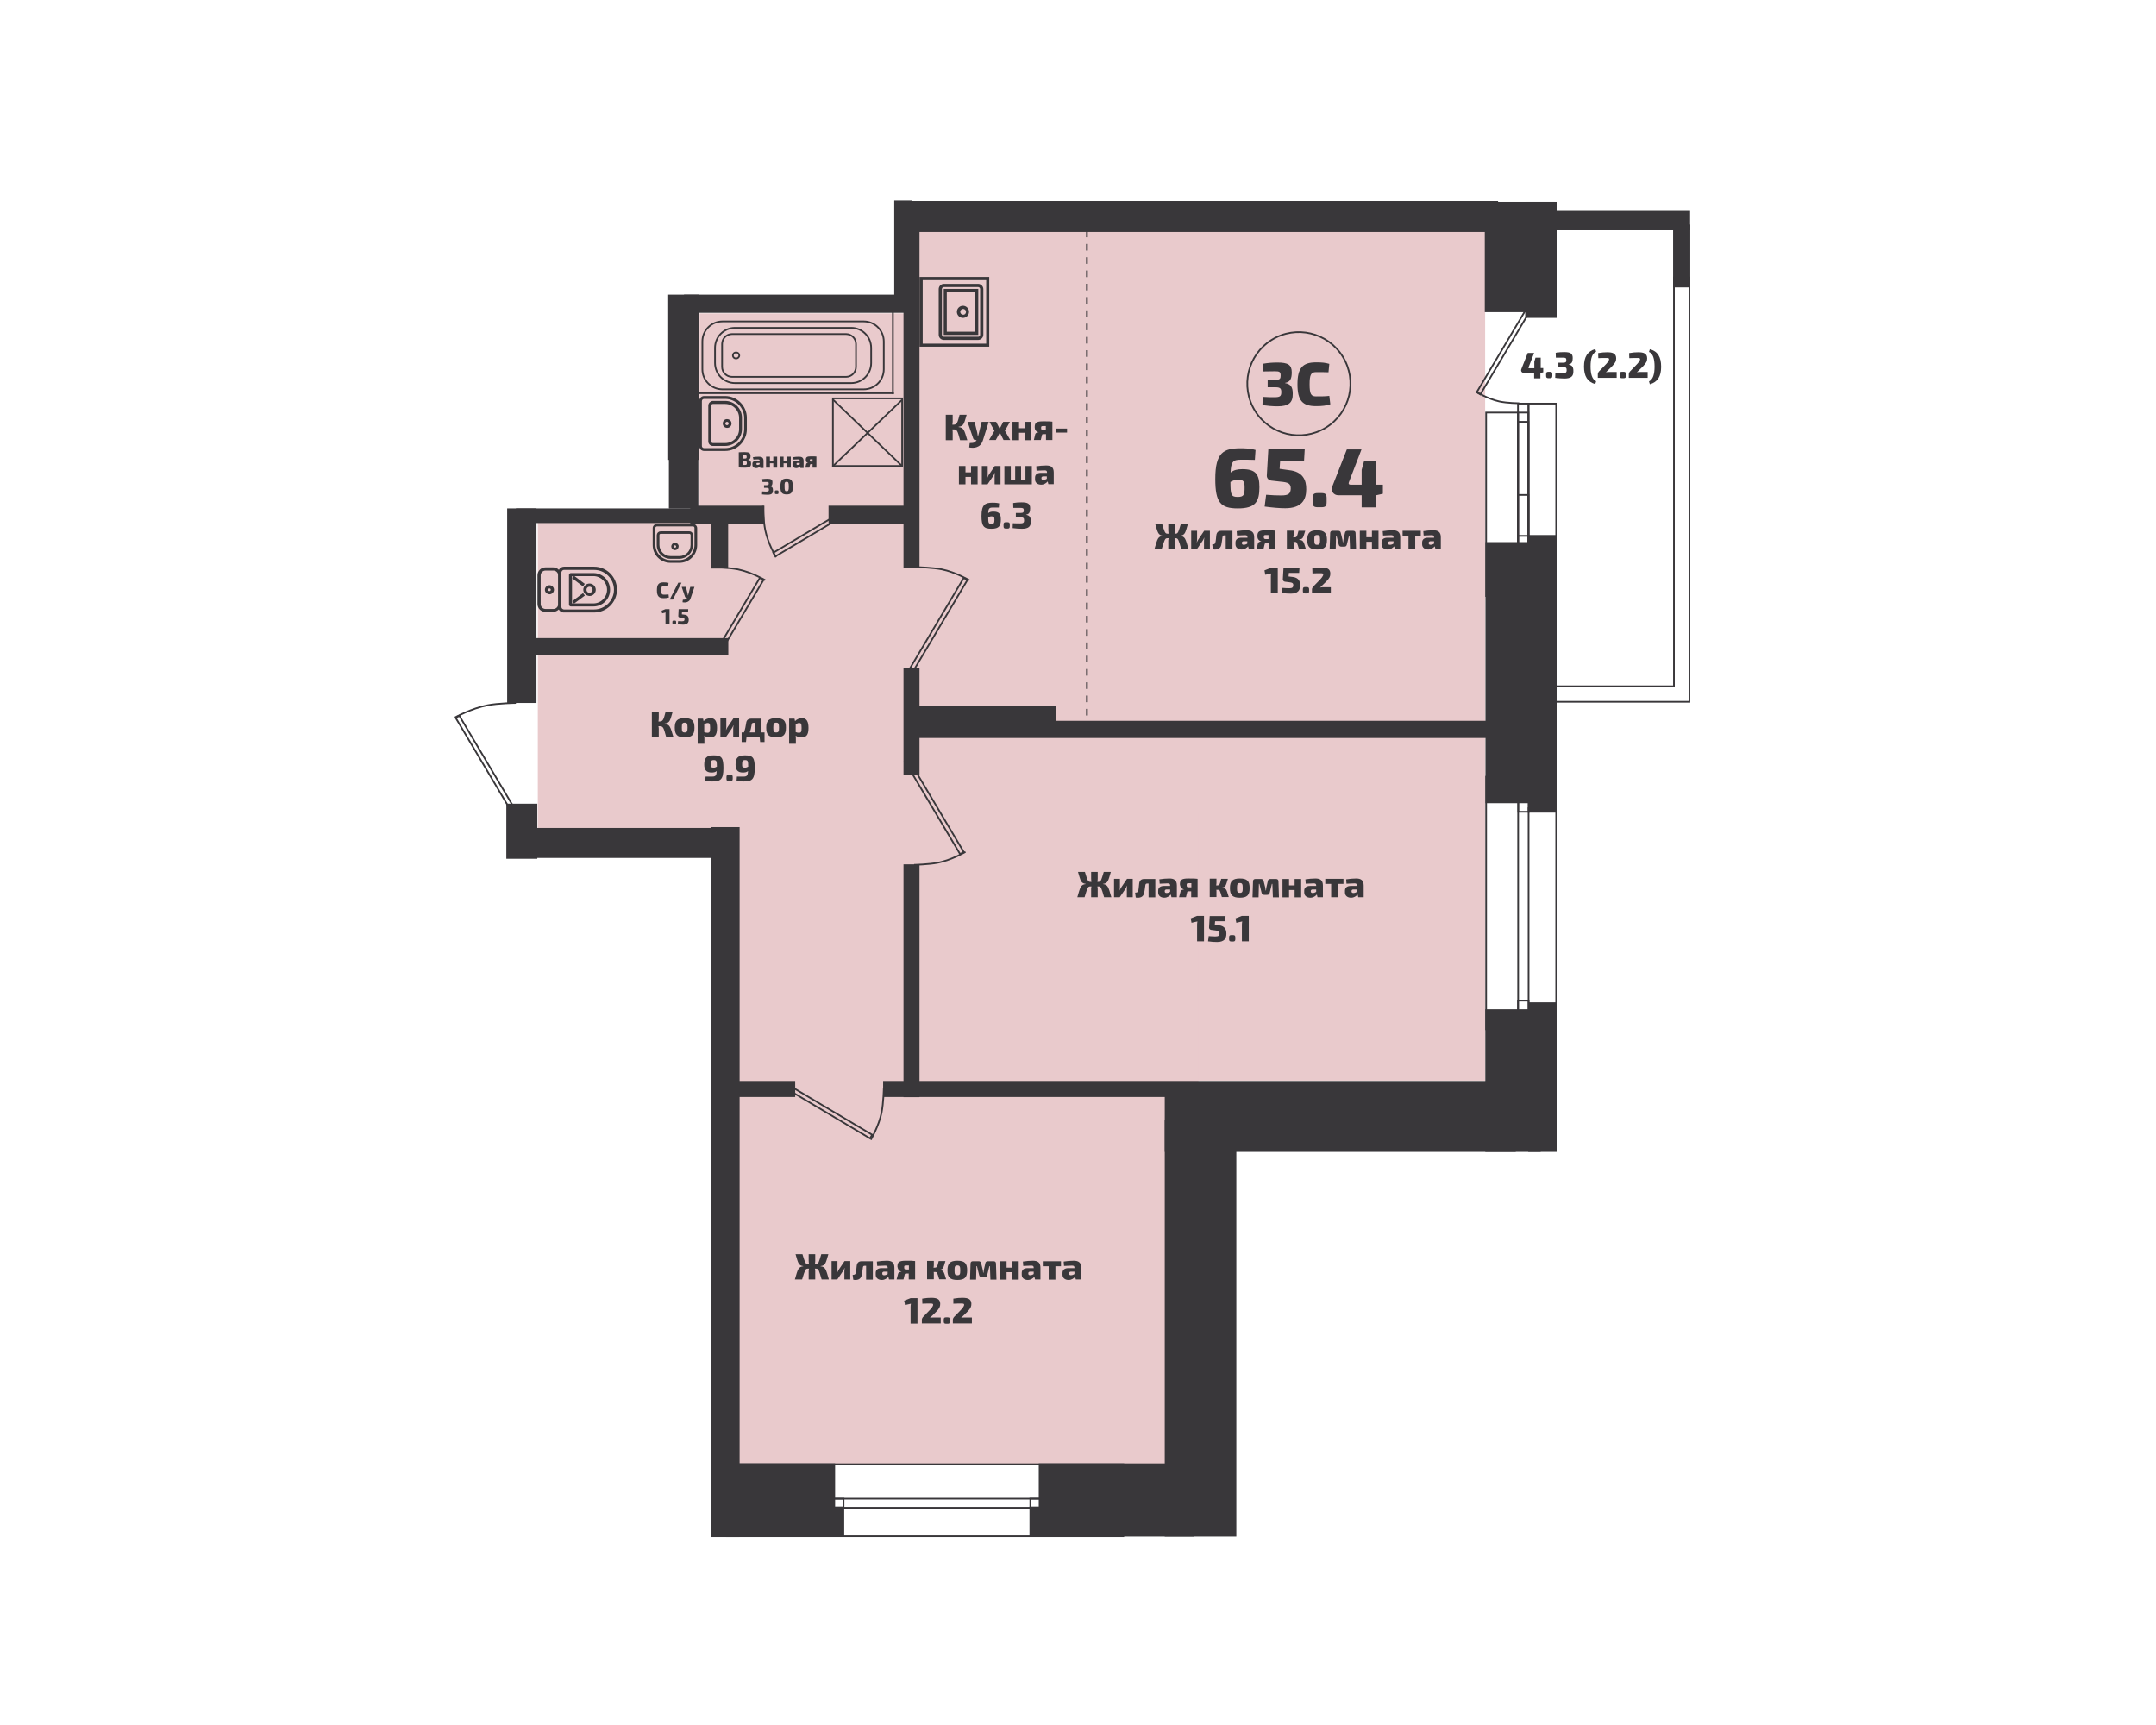 <?xml version="1.0" encoding="utf-8"?>
<!-- Generator: Adobe Illustrator 26.0.1, SVG Export Plug-In . SVG Version: 6.00 Build 0)  -->
<svg version="1.1" id="Слой_1" xmlns="http://www.w3.org/2000/svg" xmlns:xlink="http://www.w3.org/1999/xlink" x="0px" y="0px"
	 viewBox="0 0 1280 1024" style="enable-background:new 0 0 1280 1024;" xml:space="preserve">
<style type="text/css">
	.st0{fill:#E9CACC;}
	.st1{fill:#39373A;}
	.st2{fill:none;stroke:#39373A;}
	.st3{fill:none;stroke:#39373A;stroke-dasharray:3.943,3.943;}
</style>
<rect x="541.3" y="136.9" class="st0" width="340.4" height="504.6"/>
<rect x="430.8" y="482.5" class="st0" width="280.7" height="386.5"/>
<rect x="415.3" y="186" class="st0" width="127.5" height="314"/>
<rect x="319.3" y="302.1" class="st0" width="118.7" height="199.5"/>
<rect x="410.3" y="300.7" class="st1" width="43" height="9.8"/>
<rect x="410.3" y="300.7" class="st2" width="43" height="9.8"/>
<rect x="492.4" y="300.7" class="st1" width="48" height="9.8"/>
<rect x="492.4" y="300.7" class="st2" width="48" height="9.8"/>
<rect x="422.6" y="308.2" class="st1" width="9.2" height="28.8"/>
<rect x="422.6" y="308.2" class="st2" width="9.2" height="28.8"/>
<rect x="312.9" y="379.3" class="st1" width="119" height="9.2"/>
<rect x="312.9" y="379.3" class="st2" width="119" height="9.2"/>
<rect x="881.5" y="119.8" class="st1" width="41.5" height="65.5"/>
<rect x="905.5" y="119.8" class="st1" width="18.7" height="68.9"/>
<rect x="907.5" y="318.1" class="st1" width="16.4" height="163.8"/>
<rect x="907.5" y="318.1" class="st2" width="16.4" height="163.8"/>
<rect x="907.8" y="595.5" class="st1" width="16.1" height="87.8"/>
<rect x="907.8" y="595.5" class="st2" width="16.1" height="87.8"/>
<rect x="882.3" y="599.6" class="st1" width="31.9" height="83.7"/>
<rect x="882.3" y="599.6" class="st2" width="31.9" height="83.7"/>
<rect x="692" y="646.3" class="st1" width="207.4" height="37"/>
<rect x="692" y="646.3" class="st2" width="207.4" height="37"/>
<rect x="692" y="665.6" class="st1" width="41.5" height="246"/>
<rect x="692" y="665.6" class="st2" width="41.5" height="246"/>
<rect x="611.7" y="894.8" class="st1" width="96.7" height="16.8"/>
<rect x="611.7" y="894.8" class="st2" width="96.7" height="16.8"/>
<rect x="431.3" y="894.8" class="st1" width="69.4" height="16.8"/>
<rect x="431.3" y="894.8" class="st2" width="69.4" height="16.8"/>
<rect x="617.2" y="869.2" class="st1" width="96.7" height="33.2"/>
<rect x="617.2" y="869.2" class="st2" width="96.7" height="33.2"/>
<rect x="426.9" y="869.2" class="st1" width="68.4" height="33.2"/>
<rect x="426.9" y="869.2" class="st2" width="68.4" height="33.2"/>
<rect x="431.5" y="869.2" class="st2" width="235.4" height="42.7"/>
<rect x="431.5" y="889.6" class="st2" width="235.4" height="5.4"/>
<rect x="882.4" y="322.3" class="st1" width="28.8" height="154"/>
<rect x="882.4" y="322.3" class="st2" width="28.8" height="154"/>
<rect x="538.9" y="428.4" class="st1" width="347.5" height="9.2"/>
<rect x="538.9" y="428.4" class="st2" width="347.5" height="9.2"/>
<rect x="536.9" y="134.3" class="st1" width="8.5" height="202.1"/>
<rect x="536.9" y="134.3" class="st2" width="8.5" height="202.1"/>
<rect x="536.9" y="396.8" class="st1" width="8.5" height="62.9"/>
<rect x="536.9" y="396.8" class="st2" width="8.5" height="62.9"/>
<rect x="536.9" y="513.6" class="st1" width="8.5" height="137.2"/>
<rect x="536.9" y="513.6" class="st2" width="8.5" height="137.2"/>
<rect x="524.8" y="642.2" class="st1" width="382.7" height="8.5"/>
<rect x="524.8" y="642.2" class="st2" width="382.7" height="8.5"/>
<rect x="422.9" y="642.2" class="st1" width="48.7" height="8.5"/>
<rect x="422.9" y="642.2" class="st2" width="48.7" height="8.5"/>
<rect x="422.9" y="491.5" class="st1" width="15.7" height="420.4"/>
<rect x="422.9" y="491.5" class="st2" width="15.7" height="420.4"/>
<rect x="532.4" y="119.8" class="st1" width="356.5" height="17.4"/>
<rect x="532.4" y="119.8" class="st2" width="356.5" height="17.4"/>
<rect x="922.8" y="125.7" class="st1" width="80.1" height="10.5"/>
<rect x="922.8" y="125.7" class="st2" width="80.1" height="10.5"/>
<rect x="993.8" y="133.8" class="st1" width="9.2" height="36.3"/>
<rect x="993.8" y="133.8" class="st2" width="9.2" height="36.3"/>
<polygon class="st2" points="1003,416.6 1003,407.4 1003,164.7 993.8,164.7 993.8,407.4 921,407.4 921,416.6 993.8,416.6 "/>
<rect x="301.1" y="491.5" class="st1" width="129.7" height="17.8"/>
<rect x="306.3" y="301.8" class="st1" width="108.3" height="8.7"/>
<rect x="397.2" y="251.4" class="st1" width="15.9" height="50.3"/>
<rect x="301.1" y="301.8" class="st1" width="17.4" height="115.5"/>
<rect x="397.2" y="175.4" class="st1" width="17.4" height="126.4"/>
<rect x="397.2" y="175.4" class="st2" width="17.4" height="97.1"/>
<rect x="301.1" y="477.6" class="st1" width="17.4" height="31.7"/>
<rect x="301.1" y="477.6" class="st2" width="17.4" height="31.7"/>
<rect x="530.9" y="119" class="st1" width="10.4" height="60.1"/>
<rect x="907.5" y="239.6" class="st2" width="16.4" height="114.2"/>
<rect x="907.5" y="479.8" class="st2" width="16.4" height="119.9"/>
<rect x="882.3" y="244.9" class="st2" width="19" height="108.9"/>
<rect x="882.3" y="461.1" class="st2" width="19" height="149.9"/>
<rect x="901.2" y="239.6" class="st2" width="6.2" height="114.2"/>
<rect x="901.2" y="244.9" class="st2" width="6.2" height="114.2"/>
<rect x="901.2" y="250.4" class="st2" width="6.2" height="114.2"/>
<rect x="901.2" y="293.8" class="st2" width="6.2" height="114.2"/>
<rect x="901.2" y="318.1" class="st2" width="6.2" height="64.3"/>
<rect x="864.2" y="207.3" transform="matrix(0.511 -0.859 0.859 0.511 257.038 869.269)" class="st2" width="57.6" height="2.5"/>
<path class="st2" d="M876.6,232.7c0,0,6.9,4.2,13.5,5.6c4.5,1,11.9,1.1,11.9,1.1"/>
<rect x="901.2" y="594" class="st2" width="6.3" height="8.7"/>
<rect x="416.8" y="362.8" transform="matrix(0.511 -0.859 0.859 0.511 -97.696 556.327)" class="st2" width="47.3" height="2.5"/>
<path class="st2" d="M454.3,344.4c0,0-8.2-4.8-16.2-6.4c-5.4-1.1-14.3-1.3-14.3-1.3"/>
<rect x="456.7" y="315.7" transform="matrix(0.859 -0.511 0.511 0.859 -94.525 290.283)" class="st2" width="47.3" height="2.5"/>
<path class="st2" d="M460.7,330.8c0,0-4.8-8.2-6.4-16.2c-1.1-5.4-1.3-14.3-1.3-14.3"/>
<rect x="525.1" y="370.1" transform="matrix(0.511 -0.859 0.859 0.511 -46.927 660.236)" class="st2" width="64.3" height="2.5"/>
<path class="st2" d="M575.4,344.4c0,0-8.2-4.8-16.2-6.4c-5.4-1.1-14.3-1.3-14.3-1.3"/>
<rect x="553.8" y="446.5" transform="matrix(0.859 -0.511 0.511 0.859 -166.727 351.248)" class="st2" width="2.5" height="64.3"/>
<path class="st2" d="M573.2,505.7c0,0-8.2,4.8-16.2,6.4c-5.4,1.1-14.3,1.3-14.3,1.3"/>
<rect x="491" y="630.3" transform="matrix(0.511 -0.859 0.859 0.511 -326.495 745.323)" class="st2" width="2.5" height="59"/>
<path class="st2" d="M517,676.6c0,0,4.8-8.2,6.4-16.2c1.1-5.4,1.3-14.3,1.3-14.3"/>
<rect x="288.3" y="420.6" transform="matrix(0.859 -0.511 0.511 0.859 -192.031 212.168)" class="st2" width="2.5" height="69.1"/>
<path class="st2" d="M270.1,425.9c0,0,9.8-5.4,19.2-7.2c6.4-1.3,17-1.4,17-1.4"/>
<rect x="543.6" y="419.4" class="st1" width="83.1" height="14.7"/>
<rect x="543.6" y="419.4" class="st2" width="83.1" height="14.7"/>
<rect x="611.7" y="889.6" class="st2" width="55.2" height="5.4"/>
<rect x="445.6" y="889.6" class="st2" width="55.2" height="5.4"/>
<rect x="901.4" y="474.7" class="st2" width="6.3" height="7.2"/>
<path class="st1" d="M365,350.1c0-6.8-5.5-12.3-12.3-12.3h-17.8c-1.2,0-2.1,1-2.1,2.1v20.3c0,1.2,1,2.1,2.1,2.1h17.8
	C359.4,362.3,365,356.8,365,350.1 M331.9,360.2v-20.3c0-1.6,1.3-3,3-3h17.8c7.2,0,13.1,5.9,13.1,13.1c0,7.2-5.9,13.1-13.1,13.1
	h-17.8C333.2,363.2,331.9,361.9,331.9,360.2"/>
<path class="st2" d="M365,350.1c0-6.8-5.5-12.3-12.3-12.3h-17.8c-1.2,0-2.1,1-2.1,2.1v20.3c0,1.2,1,2.1,2.1,2.1h17.8
	C359.4,362.3,365,356.8,365,350.1z M331.9,360.2v-20.3c0-1.6,1.3-3,3-3h17.8c7.2,0,13.1,5.9,13.1,13.1c0,7.2-5.9,13.1-13.1,13.1
	h-17.8C333.2,363.2,331.9,361.9,331.9,360.2z"/>
<path class="st2" d="M338.7,341.3v17.6c0,0.1,0.1,0.2,0.2,0.2h13.4c5,0,9-4.1,9-9c0-5-4.1-9-9-9h-13.4
	C338.8,341,338.7,341.1,338.7,341.3z"/>
<path class="st1" d="M339.1,341.5v17.2h13.2c4.7,0,8.6-3.9,8.6-8.6c0-4.7-3.9-8.6-8.6-8.6H339.1z M338.3,358.9v-17.6
	c0-0.3,0.3-0.6,0.6-0.6h13.4c5.2,0,9.4,4.2,9.4,9.4c0,5.2-4.2,9.4-9.4,9.4h-13.4C338.6,359.5,338.3,359.2,338.3,358.9"/>
<path class="st2" d="M339.1,341.5v17.2h13.2c4.7,0,8.6-3.9,8.6-8.6c0-4.7-3.9-8.6-8.6-8.6H339.1z M338.3,358.9v-17.6
	c0-0.3,0.3-0.6,0.6-0.6h13.4c5.2,0,9.4,4.2,9.4,9.4c0,5.2-4.2,9.4-9.4,9.4h-13.4C338.6,359.5,338.3,359.2,338.3,358.9z"/>
<path class="st1" d="M352.3,350.1c0-1.3-1-2.3-2.3-2.3c-1.3,0-2.3,1-2.3,2.3c0,1.3,1,2.3,2.3,2.3
	C351.3,352.4,352.3,351.3,352.3,350.1 M346.8,350.1c0-1.7,1.4-3.2,3.2-3.2c1.7,0,3.2,1.4,3.2,3.2c0,1.7-1.4,3.2-3.2,3.2
	C348.3,353.2,346.8,351.8,346.8,350.1"/>
<path class="st2" d="M352.3,350.1c0-1.3-1-2.3-2.3-2.3c-1.3,0-2.3,1-2.3,2.3c0,1.3,1,2.3,2.3,2.3
	C351.3,352.4,352.3,351.3,352.3,350.1z M346.8,350.1c0-1.7,1.4-3.2,3.2-3.2c1.7,0,3.2,1.4,3.2,3.2c0,1.7-1.4,3.2-3.2,3.2
	C348.3,353.2,346.8,351.8,346.8,350.1z"/>
<polygon class="st1" points="340.4,343.2 340.9,342.5 346.5,346.7 346,347.4 "/>
<polygon class="st2" points="340.4,343.2 340.9,342.5 346.5,346.7 346,347.4 "/>
<rect x="339.9" y="354.6" transform="matrix(0.801 -0.599 0.599 0.801 -144.232 276.55)" class="st1" width="7" height="0.8"/>
<rect x="339.9" y="354.6" transform="matrix(0.801 -0.599 0.599 0.801 -144.232 276.55)" class="st2" width="7" height="0.8"/>
<path class="st1" d="M331.9,341.6c0-1.9-1.5-3.4-3.4-3.4h-4.6c-1.9,0-3.4,1.5-3.4,3.4v17c0,1.9,1.5,3.4,3.4,3.4h4.6
	c1.9,0,3.4-1.5,3.4-3.4V341.6z M319.6,358.5v-17c0-2.3,1.9-4.2,4.2-4.2h4.6c2.3,0,4.2,1.9,4.2,4.2v17c0,2.3-1.9,4.2-4.2,4.2h-4.6
	C321.5,362.8,319.6,360.9,319.6,358.5"/>
<path class="st2" d="M331.9,341.6c0-1.9-1.5-3.4-3.4-3.4h-4.6c-1.9,0-3.4,1.5-3.4,3.4v17c0,1.9,1.5,3.4,3.4,3.4h4.6
	c1.9,0,3.4-1.5,3.4-3.4V341.6z M319.6,358.5v-17c0-2.3,1.9-4.2,4.2-4.2h4.6c2.3,0,4.2,1.9,4.2,4.2v17c0,2.3-1.9,4.2-4.2,4.2h-4.6
	C321.5,362.8,319.6,360.9,319.6,358.5z"/>
<path class="st1" d="M327.5,350.1c0-0.7-0.6-1.3-1.3-1.3c-0.7,0-1.3,0.6-1.3,1.3c0,0.7,0.6,1.3,1.3,1.3
	C326.9,351.4,327.5,350.8,327.5,350.1 M324,350.1c0-1.2,1-2.2,2.2-2.2c1.2,0,2.2,1,2.2,2.2c0,1.2-1,2.2-2.2,2.2
	C325,352.2,324,351.3,324,350.1"/>
<path class="st2" d="M327.5,350.1c0-0.7-0.6-1.3-1.3-1.3c-0.7,0-1.3,0.6-1.3,1.3c0,0.7,0.6,1.3,1.3,1.3
	C326.9,351.4,327.5,350.8,327.5,350.1z M324,350.1c0-1.2,1-2.2,2.2-2.2c1.2,0,2.2,1,2.2,2.2c0,1.2-1,2.2-2.2,2.2
	C325,352.2,324,351.3,324,350.1z"/>
<path class="st2" d="M435.1,211c0,1,0.8,1.8,1.9,1.8c1,0,1.9-0.8,1.9-1.8c0-1-0.8-1.8-1.9-1.8C435.9,209.2,435.1,210,435.1,211z"/>
<path class="st2" d="M524.7,202.7c0-6.6-5.3-11.9-11.9-11.9h-83.9c-6.6,0-11.9,5.3-11.9,11.9v16.5c0,6.6,5.3,11.9,11.9,11.9h83.9
	c6.6,0,11.9-5.3,11.9-11.9V202.7z"/>
<path class="st2" d="M517.2,206.5c0-6.6-5.3-11.9-11.9-11.9h-68.9c-6.6,0-11.9,5.3-11.9,11.9v9c0,6.6,5.3,11.9,11.9,11.9h68.9
	c6.6,0,11.9-5.3,11.9-11.9V206.5z"/>
<path class="st2" d="M508.2,204.2c0-3.3-2.7-5.9-5.9-5.9h-67.7c-3.3,0-5.9,2.7-5.9,5.9v13.6c0,3.3,2.7,5.9,5.9,5.9h67.7
	c3.3,0,5.9-2.7,5.9-5.9V204.2z"/>
<line class="st2" x1="530.7" y1="233.4" x2="414.8" y2="233.4"/>
<line class="st2" x1="530.1" y1="234" x2="530.1" y2="178.8"/>
<path class="st1" d="M398.1,333c-5.2,0-9.5-4.3-9.5-9.5v-10.1c0-0.8,0.6-1.4,1.4-1.4h21.4c0.8,0,1.4,0.6,1.4,1.4v10.1
	c0,5.2-4.3,9.5-9.5,9.5H398.1z M411.5,311.5H390c-1.1,0-2,0.9-2,2v10.1c0,5.5,4.5,10,10,10h5.4c5.5,0,10-4.5,10-10v-10.1
	C413.4,312.4,412.5,311.5,411.5,311.5"/>
<path class="st2" d="M398.1,333c-5.2,0-9.5-4.3-9.5-9.5v-10.1c0-0.8,0.6-1.4,1.4-1.4h21.4c0.8,0,1.4,0.6,1.4,1.4v10.1
	c0,5.2-4.3,9.5-9.5,9.5H398.1z M411.5,311.5H390c-1.1,0-2,0.9-2,2v10.1c0,5.5,4.5,10,10,10h5.4c5.5,0,10-4.5,10-10v-10.1
	C413.4,312.4,412.5,311.5,411.5,311.5z"/>
<path class="st1" d="M398.1,330.6c-3.9,0-7.1-3.2-7.1-7.1v-5.9c0-0.7,0.6-1.2,1.2-1.2h17.1c0.7,0,1.2,0.6,1.2,1.2v5.9
	c0,3.9-3.2,7.1-7.1,7.1H398.1z M409.3,315.9h-17.1c-1,0-1.8,0.8-1.8,1.8v5.9c0,4.2,3.4,7.6,7.6,7.6h5.3c4.2,0,7.6-3.4,7.6-7.6v-5.9
	C411,316.7,410.3,315.9,409.3,315.9"/>
<path class="st2" d="M398.1,330.6c-3.9,0-7.1-3.2-7.1-7.1v-5.9c0-0.7,0.6-1.2,1.2-1.2h17.1c0.7,0,1.2,0.6,1.2,1.2v5.9
	c0,3.9-3.2,7.1-7.1,7.1H398.1z M409.3,315.9h-17.1c-1,0-1.8,0.8-1.8,1.8v5.9c0,4.2,3.4,7.6,7.6,7.6h5.3c4.2,0,7.6-3.4,7.6-7.6v-5.9
	C411,316.7,410.3,315.9,409.3,315.9z"/>
<path class="st1" d="M400.7,325.6c-0.6,0-1.2-0.5-1.2-1.2c0-0.6,0.5-1.2,1.2-1.2c0.6,0,1.2,0.5,1.2,1.2
	C401.9,325.1,401.4,325.6,400.7,325.6 M400.7,322.7c-0.9,0-1.7,0.8-1.7,1.7c0,0.9,0.8,1.7,1.7,1.7c0.9,0,1.7-0.8,1.7-1.7
	C402.5,323.5,401.7,322.7,400.7,322.7"/>
<path class="st2" d="M400.7,325.6c-0.6,0-1.2-0.5-1.2-1.2c0-0.6,0.5-1.2,1.2-1.2c0.6,0,1.2,0.5,1.2,1.2
	C401.9,325.1,401.4,325.6,400.7,325.6z M400.7,322.7c-0.9,0-1.7,0.8-1.7,1.7c0,0.9,0.8,1.7,1.7,1.7c0.9,0,1.7-0.8,1.7-1.7
	C402.5,323.5,401.7,322.7,400.7,322.7z"/>
<path class="st1" d="M442.3,254.7c0,6.5-5.3,11.8-11.8,11.8H418c-1,0-1.8-0.8-1.8-1.8v-26.6c0-1,0.8-1.8,1.8-1.8h12.5
	c6.5,0,11.8,5.3,11.8,11.8V254.7z M415.6,238.1v26.6c0,1.4,1.1,2.5,2.4,2.5h12.5c6.8,0,12.4-5.6,12.4-12.4V248
	c0-6.8-5.6-12.4-12.4-12.4H418C416.7,235.6,415.6,236.7,415.6,238.1"/>
<path class="st2" d="M442.3,254.7c0,6.5-5.3,11.8-11.8,11.8H418c-1,0-1.8-0.8-1.8-1.8v-26.6c0-1,0.8-1.8,1.8-1.8h12.5
	c6.5,0,11.8,5.3,11.8,11.8V254.7z M415.6,238.1v26.6c0,1.4,1.1,2.5,2.4,2.5h12.5c6.8,0,12.4-5.6,12.4-12.4V248
	c0-6.8-5.6-12.4-12.4-12.4H418C416.7,235.6,415.6,236.7,415.6,238.1z"/>
<path class="st1" d="M439.3,254.7c0,4.9-4,8.8-8.8,8.8h-7.3c-0.8,0-1.5-0.7-1.5-1.5v-21.2c0-0.8,0.7-1.5,1.5-1.5h7.3
	c4.9,0,8.8,4,8.8,8.8V254.7z M421,240.8V262c0,1.2,1,2.2,2.2,2.2h7.3c5.2,0,9.5-4.2,9.5-9.5V248c0-5.2-4.2-9.5-9.5-9.5h-7.3
	C422,238.6,421,239.6,421,240.8"/>
<path class="st2" d="M439.3,254.7c0,4.9-4,8.8-8.8,8.8h-7.3c-0.8,0-1.5-0.7-1.5-1.5v-21.2c0-0.8,0.7-1.5,1.5-1.5h7.3
	c4.9,0,8.8,4,8.8,8.8V254.7z M421,240.8V262c0,1.2,1,2.2,2.2,2.2h7.3c5.2,0,9.5-4.2,9.5-9.5V248c0-5.2-4.2-9.5-9.5-9.5h-7.3
	C422,238.6,421,239.6,421,240.8z"/>
<path class="st1" d="M433.1,251.4c0,0.8-0.7,1.5-1.5,1.5c-0.8,0-1.5-0.7-1.5-1.5c0-0.8,0.7-1.5,1.5-1.5
	C432.5,249.9,433.1,250.6,433.1,251.4 M429.6,251.4c0,1.2,0.9,2.1,2.1,2.1c1.2,0,2.1-0.9,2.1-2.1c0-1.2-1-2.1-2.1-2.1
	C430.5,249.2,429.6,250.2,429.6,251.4"/>
<path class="st2" d="M433.1,251.4c0,0.8-0.7,1.5-1.5,1.5c-0.8,0-1.5-0.7-1.5-1.5c0-0.8,0.7-1.5,1.5-1.5
	C432.5,249.9,433.1,250.6,433.1,251.4z M429.6,251.4c0,1.2,0.9,2.1,2.1,2.1c1.2,0,2.1-0.9,2.1-2.1c0-1.2-1-2.1-2.1-2.1
	C430.5,249.2,429.6,250.2,429.6,251.4z"/>
<rect x="494.5" y="236.5" class="st2" width="41.1" height="40.1"/>
<line class="st2" x1="494.3" y1="237" x2="535.4" y2="276.5"/>
<line class="st2" x1="494.3" y1="276.9" x2="535.4" y2="237.5"/>
<path class="st1" d="M547.3,204.5H586v-38.7h-38.7V204.5z M546.4,164.9h40.4v40.4h-40.4V164.9z"/>
<path class="st2" d="M547.3,204.5H586v-38.7h-38.7V204.5z M546.4,164.9h40.4v40.4h-40.4V164.9z"/>
<path class="st1" d="M582.4,171.6c0-1-0.8-1.7-1.7-1.7h-20.3c-1,0-1.7,0.8-1.7,1.7v27.1c0,1,0.8,1.7,1.7,1.7h20.3
	c1,0,1.7-0.8,1.7-1.7V171.6z M557.8,198.7v-27.1c0-1.4,1.2-2.6,2.6-2.6h20.3c1.4,0,2.6,1.2,2.6,2.6v27.1c0,1.4-1.2,2.6-2.6,2.6
	h-20.3C558.9,201.3,557.8,200.1,557.8,198.7"/>
<path class="st2" d="M582.4,171.6c0-1-0.8-1.7-1.7-1.7h-20.3c-1,0-1.7,0.8-1.7,1.7v27.1c0,1,0.8,1.7,1.7,1.7h20.3
	c1,0,1.7-0.8,1.7-1.7V171.6z M557.8,198.7v-27.1c0-1.4,1.2-2.6,2.6-2.6h20.3c1.4,0,2.6,1.2,2.6,2.6v27.1c0,1.4-1.2,2.6-2.6,2.6
	h-20.3C558.9,201.3,557.8,200.1,557.8,198.7z"/>
<path class="st1" d="M561.6,197.4h17.8v-24.5h-17.8V197.4z M560.8,172h19.5v26.3h-19.5V172z"/>
<path class="st2" d="M561.6,197.4h17.8v-24.5h-17.8V197.4z M560.8,172h19.5v26.3h-19.5V172z"/>
<path class="st1" d="M574,185.1c0-1.2-1-2.2-2.2-2.2c-1.2,0-2.2,1-2.2,2.2c0,1.2,1,2.2,2.2,2.2C573,187.4,574,186.4,574,185.1
	 M568.6,185.1c0-1.7,1.4-3.1,3.1-3.1c1.7,0,3.1,1.4,3.1,3.1c0,1.7-1.4,3.1-3.1,3.1C570,188.2,568.6,186.8,568.6,185.1"/>
<path class="st2" d="M574,185.1c0-1.2-1-2.2-2.2-2.2c-1.2,0-2.2,1-2.2,2.2c0,1.2,1,2.2,2.2,2.2C573,187.4,574,186.4,574,185.1z
	 M568.6,185.1c0-1.7,1.4-3.1,3.1-3.1c1.7,0,3.1,1.4,3.1,3.1c0,1.7-1.4,3.1-3.1,3.1C570,188.2,568.6,186.8,568.6,185.1z"/>
<line class="st3" x1="645.3" y1="136.9" x2="645.3" y2="432.9"/>
<path class="st1" d="M601.6,301.5c1.1,0,2.6,0,4.2,0c1.5,0,2,0.2,2,1.4c0,1-0.1,1.6-1.8,1.6h-2.9v2.6l2.9,0c1.6,0,2,0.5,2,1.8
	c0,1.5-0.6,1.8-2.5,1.8c-1.3,0-2.3,0-4.2-0.1l-0.1,2.9c1.7,0.2,3.6,0.4,5.4,0.4c4,0,5.5-1.3,5.4-4.5c0-2.3-0.7-3.4-2.8-3.8v-0.1
	c1.9-0.3,2.4-1.6,2.4-3.8c0-2.7-1.4-3.5-5.1-3.5c-1.7,0-3.3,0.1-5,0.4L601.6,301.5z M597.2,310c-1,0-1.4,0.3-1.4,1.4v1
	c0,1,0.3,1.4,1.4,1.4h0.9c1,0,1.4-0.3,1.4-1.4v-1c0-1-0.3-1.4-1.4-1.4H597.2z M588.6,311c-1.7,0-1.9-0.5-1.9-3.9
	c0.7-0.4,1.2-0.6,1.9-0.6c1.4,0,1.8,0.4,1.8,2C590.3,310.3,590.3,311,588.6,311 M593.2,298.8c-1.6-0.4-3.1-0.4-3.9-0.4
	c-4.4,0-6.6,1.1-6.6,7.9c0,6.1,1.4,7.6,5.9,7.6c4.6,0,5.6-1.8,5.6-5.5c0-3.3-1-4.7-4.4-4.7c-1.3,0-2.3,0.2-3.1,0.9
	c0.1-2.8,0.7-3.3,2.6-3.3c1.7,0,2.5,0,3.7,0L593.2,298.8z"/>
<path class="st1" d="M618.3,283.7c0-0.5,0.3-0.8,0.9-0.9h2.3v1.4c-0.7,0.5-1.5,0.7-2.1,0.7c-0.7,0-1.1-0.3-1.1-0.9V283.7z
	 M615.4,279.4c1.8-0.1,3.6-0.2,4.7-0.2c1.1,0,1.5,0.3,1.5,1.2v0.3h-3.6c-2.2,0-3.5,1-3.5,2.8v1.1c0,2,1.6,3.1,3.6,3.1
	c1.9,0,3.1-1,3.9-1.9l0.4,1.6h3.2v-6.9c0-3.2-1.6-4.2-4.5-4.2c-1.6,0-4.3,0.2-5.9,0.5L615.4,279.4z M612.6,276.6h-3.8v8.2h-2.6v-8.2
	h-3.5v8.2h-2.6v-8.2h-3.8v10.9h16.3V276.6z M594,287.5v-10.9h-3.4l-3.5,5.2c-0.3,0.5-0.6,1-0.8,1.6h-0.1c0.1-0.6,0.2-1.1,0.2-1.7
	v-5.1h-3.5v10.9h3.4l3.4-5c0.3-0.5,0.7-1.2,0.9-1.8h0.1c-0.1,0.7-0.2,1.3-0.2,1.9v4.9H594z M580.4,276.6h-3.9v3.8h-3.3v-3.8h-3.9
	v10.9h3.9v-4.4h3.3v4.4h3.9V276.6z"/>
<path class="st1" d="M633.5,254.4h-6.4v2.4h6.4V254.4z M620.9,255.3h-1.6c-1,0-1.2-0.3-1.2-1.4c0-0.8,0.2-1,1.2-1h1.6V255.3z
	 M616.7,256.6c-0.7,0.1-1.8,0.2-2.1,1.2l-0.8,3.4h4.1l0.7-2.9c0.1-0.5,0.3-0.6,1-0.6h1.4v3.5h3.8v-10.9c-1.4-0.2-2.5-0.2-5.5-0.2
	c-4,0-5,0.8-5,3.5C614.3,254.9,614.8,256.2,616.7,256.6L616.7,256.6z M612.2,250.4h-3.9v3.8H605v-3.8h-3.9v10.9h3.9v-4.4h3.3v4.4
	h3.9V250.4z M595.8,261.2h4l-3.2-5.5l3-5.3h-4l-2.1,4.1l-2.1-4.1h-4l3,5.3l-3.2,5.5h4l2.4-4.4L595.8,261.2z M587,250.4h-4.2
	l-1.6,6.5c-0.1,0.5-0.3,1.2-0.5,1.9h-0.2c-0.1-0.6-0.2-1.2-0.3-1.9l-1.6-6.5h-4.2l3.4,9.9c0.2,0.6,0.7,0.9,1.3,0.9h0.7
	c-0.3,0.5-0.7,1-1.1,1.3c-0.7,0.4-1.7,0.5-3,0.5l-0.3,2.6c1.6,0.3,3.2,0.3,4.5-0.2c1.7-0.6,2.9-1.7,3.7-4.2L587,250.4z M569.2,253.3
	c3-0.4,3.1-1.7,4.7-7.1h-4.2c-1.2,4.5-1.5,5.9-3.6,5.9h-0.7c0.1-0.6,0.2-1.3,0.2-1.9v-4h-4.1v15.1h4.1v-5c0-0.4-0.1-0.9-0.2-1.4h0.8
	c2.1,0,2.3,1,3.8,6.4h4.3c-1.9-6.2-2.1-7.4-5.2-7.8V253.3z"/>
<path class="st1" d="M979,208.9c2.4,1,3.3,4.2,3.3,8.7c0,4.5-0.9,7.6-3.3,8.8l0.5,1.7c4.6-1.3,6.7-4.6,6.7-10.4
	c0-5.9-2.1-9.2-6.7-10.4L979,208.9z M967.3,212.6c2.1-0.1,3.2-0.1,4.7-0.1c1.2,0,1.7,0.1,1.7,0.7c0,0.9-1,2.2-2.7,3.9l-3.4,3.5
	c-0.4,0.5-0.6,1-0.6,1.6v2.1h11.2v-3.5h-4.3c-0.7,0-1.4,0-2.1,0.2l3.7-3.6c2-2.1,2.4-3.1,2.4-4.7c0-2.9-2.1-3.6-5.3-3.6
	c-1.6,0-3.2,0.1-5.4,0.5L967.3,212.6z M963,220.7c-1,0-1.4,0.3-1.4,1.4v1c0,1,0.3,1.4,1.4,1.4h0.9c1,0,1.4-0.3,1.4-1.4v-1
	c0-1-0.3-1.4-1.4-1.4H963z M948.9,212.6c2.1-0.1,3.2-0.1,4.7-0.1c1.2,0,1.7,0.1,1.7,0.7c0,0.9-1,2.2-2.7,3.9l-3.4,3.5
	c-0.4,0.5-0.6,1-0.6,1.6v2.1h11.2v-3.5h-4.3c-0.7,0-1.4,0-2.1,0.2l3.7-3.6c2-2.1,2.4-3.1,2.4-4.7c0-2.9-2.1-3.6-5.3-3.6
	c-1.6,0-3.2,0.1-5.4,0.5L948.9,212.6z M947.1,207.2c-4.6,1.3-6.7,4.6-6.7,10.4c0,5.8,2.1,9.1,6.7,10.4l0.5-1.7
	c-2.4-1.1-3.3-4.3-3.3-8.8c0-4.6,0.9-7.7,3.3-8.7L947.1,207.2z M923.7,212.3c1.1,0,2.6,0,4.2,0c1.5,0,2,0.2,2,1.4
	c0,1-0.1,1.6-1.8,1.6h-2.9v2.6l2.9,0c1.6,0,2,0.5,2,1.8c0,1.5-0.6,1.8-2.5,1.8c-1.3,0-2.3,0-4.2-0.1l-0.1,2.9
	c1.7,0.2,3.6,0.4,5.4,0.4c4,0,5.5-1.3,5.4-4.5c0-2.3-0.7-3.4-2.8-3.8v-0.1c1.9-0.3,2.4-1.6,2.4-3.8c0-2.7-1.4-3.5-5.1-3.5
	c-1.7,0-3.3,0.1-5,0.4L923.7,212.3z M919.3,220.7c-1,0-1.4,0.3-1.4,1.4v1c0,1,0.3,1.4,1.4,1.4h0.9c1,0,1.4-0.3,1.4-1.4v-1
	c0-1-0.3-1.4-1.4-1.4H919.3z M916.5,218.5h-1.8v-6.2h-3.1l-0.7,2.4v3.9h-3c-0.4,0-0.6-0.2-0.4-0.6l3.3-8.5h-3.8l-3.8,9.6
	c-0.5,1.2,0.3,2.3,1.6,2.3h6v3.2h3.7v-3.2h0l1.7-0.4V218.5z"/>
<path class="st1" d="M779.2,340.4c2.1-0.1,3.2-0.1,4.7-0.1c1.2,0,1.7,0.1,1.7,0.7c0,0.9-1,2.2-2.7,3.9l-3.4,3.5
	c-0.4,0.5-0.6,1-0.6,1.6v2.1h11.2v-3.5h-4.3c-0.7,0-1.4,0-2.1,0.2l3.7-3.6c2-2.1,2.4-3.1,2.4-4.7c0-2.9-2.1-3.6-5.3-3.6
	c-1.6,0-3.2,0.1-5.4,0.5L779.2,340.4z M774.9,348.5c-1,0-1.4,0.3-1.4,1.4v1c0,1,0.3,1.4,1.4,1.4h0.9c1,0,1.4-0.3,1.4-1.4v-1
	c0-1-0.3-1.4-1.4-1.4H774.9z M771.3,340.1l0.2-3H762l-0.4,6.8c0,0.7,0.5,1.3,1.2,1.4l2.3,0.3c2,0.2,2.8,0.5,2.7,1.9
	c-0.1,1.2-0.5,1.7-2.5,1.7c-1.1,0-2.5-0.1-3.9-0.2L761,352c1.9,0.3,3.8,0.4,5.4,0.4c4.3,0,5.5-2.2,5.5-4.9c0-2.4-0.9-4.6-4.4-5
	l-2.5-0.3l0.2-2.1H771.3z M758.6,352.2v-15.1h-4.1l-3.8,1.5l0.5,2.6l3.5-0.8c-0.1,0.6-0.2,1.2-0.2,1.8v10H758.6z"/>
<path class="st1" d="M848.2,322.2c0-0.5,0.3-0.8,0.9-0.9h2.3v1.4c-0.7,0.5-1.5,0.7-2.1,0.7c-0.7,0-1.1-0.3-1.1-0.9V322.2z
	 M845.2,317.9c1.8-0.1,3.6-0.2,4.7-0.2c1.1,0,1.5,0.3,1.5,1.2v0.3h-3.6c-2.2,0-3.5,1-3.5,2.8v1.1c0,2,1.6,3.1,3.6,3.1
	c1.9,0,3.1-1,3.9-1.9l0.4,1.6h3.2V319c0-3.2-1.6-4.2-4.5-4.2c-1.6,0-4.3,0.2-5.9,0.5L845.2,317.9z M843.5,318.1v-3h-10.8v3h3.5v7.9
	h4v-7.9H843.5z M824.1,322.2c0-0.5,0.3-0.8,0.9-0.9h2.3v1.4c-0.7,0.5-1.5,0.7-2.1,0.7c-0.7,0-1.1-0.3-1.1-0.9V322.2z M821.1,317.9
	c1.8-0.1,3.6-0.2,4.7-0.2c1.1,0,1.5,0.3,1.5,1.2v0.3h-3.6c-2.2,0-3.5,1-3.5,2.8v1.1c0,2,1.6,3.1,3.6,3.1c1.9,0,3.1-1,3.9-1.9
	l0.4,1.6h3.2V319c0-3.2-1.6-4.2-4.5-4.2c-1.6,0-4.3,0.2-5.9,0.5L821.1,317.9z M818.4,315.1h-3.9v3.8h-3.3v-3.8h-3.9V326h3.9v-4.4
	h3.3v4.4h3.9V315.1z M800,315.1c-0.8,0-1.4,0.4-1.5,1.2l-0.9,4c-0.1,0.5-0.1,1.1-0.2,1.6h-0.2c-0.1-0.5-0.1-1.1-0.2-1.6l-1-4
	c-0.1-0.8-0.7-1.2-1.5-1.2h-3.4c-0.9,0-1.4,0.5-1.4,1.4l-0.3,9.5h3.6l0.2-8h0.3l1.3,5.3c0.2,0.8,0.7,1.2,1.5,1.2h1.8
	c0.9,0,1.3-0.4,1.5-1.2l1.3-5.3h0.3l0.3,8h3.6l-0.3-9.5c0-0.9-0.5-1.4-1.4-1.4H800z M782,317.6c1.3,0,1.7,0.5,1.7,2.9
	c0,2.4-0.3,2.9-1.7,2.9c-1.4,0-1.7-0.5-1.7-2.9C780.2,318.1,780.6,317.6,782,317.6 M782,314.8c-4.3,0-5.9,1.5-5.9,5.7
	c0,4.2,1.6,5.7,5.9,5.7c4.3,0,5.8-1.5,5.8-5.7C787.8,316.4,786.2,314.8,782,314.8 M771.1,320.3c2.5-0.4,2.4-0.6,3.8-5.2h-4
	c-0.9,3.6-1,3.9-2.6,3.9h-0.5c0.1-0.5,0.2-0.9,0.2-1.4v-2.6h-4V326h4v-3.4c0-0.3,0-0.6-0.1-0.9h0.9c1.2,0,1.2,0.3,2.4,4.3h4.1
	c-1.5-5.1-1.6-5.2-4.1-5.6V320.3z M753.1,320h-1.6c-1,0-1.2-0.3-1.2-1.4c0-0.8,0.2-1,1.2-1h1.6V320z M748.9,321.4
	c-0.7,0.1-1.8,0.2-2.1,1.2L746,326h4.1l0.7-2.9c0.1-0.5,0.3-0.6,1-0.6h1.4v3.5h3.8V315c-1.4-0.2-2.5-0.2-5.5-0.2c-4,0-5,0.8-5,3.5
	C746.5,319.7,747.1,320.9,748.9,321.4L748.9,321.4z M737.3,322.2c0-0.5,0.3-0.8,0.9-0.9h2.3v1.4c-0.7,0.5-1.5,0.7-2.1,0.7
	c-0.7,0-1.1-0.3-1.1-0.9V322.2z M734.4,317.9c1.8-0.1,3.6-0.2,4.7-0.2c1.1,0,1.5,0.3,1.5,1.2v0.3h-3.6c-2.2,0-3.5,1-3.5,2.8v1.1
	c0,2,1.6,3.1,3.6,3.1c1.9,0,3.1-1,3.9-1.9l0.4,1.6h3.2V319c0-3.2-1.6-4.2-4.5-4.2c-1.6,0-4.3,0.2-5.9,0.5L734.4,317.9z M731.6,315.1
	h-6.5c-1.9,0-2.8,1-3,2.8c-0.2,2-0.3,3.5-0.6,4.3c-0.2,0.9-0.9,0.9-1.8,1l0.4,2.9c2.4,0.4,4.5-0.2,5-2.8c0.2-1.1,0.5-2.9,0.7-4.6
	c0.1-0.6,0.4-0.9,1-0.9h0.9v8.2h4V315.1z M718.3,326v-10.9h-3.4l-3.5,5.2c-0.3,0.5-0.6,1-0.8,1.6h-0.1c0.1-0.6,0.2-1.1,0.2-1.7v-5.1
	h-3.5V326h3.4l3.4-5c0.3-0.5,0.7-1.2,0.9-1.8h0.1c-0.1,0.7-0.2,1.3-0.2,1.9v4.9H718.3z M700.7,318c2.9-0.4,3-1.7,4.6-7.1h-4.2
	c-1.4,4.5-1.6,5.9-3.1,5.9h-0.7c0.1-0.6,0.2-1.3,0.2-1.9v-4h-3.9v4c0,0.6,0.1,1.2,0.2,1.9h-0.8c-1.4,0-1.7-1.4-3.1-5.9h-4.1
	c1.6,5.4,1.7,6.7,4.6,7.1v0.1c-3,0.4-3.2,1.6-5,7.8h4.3c1.7-5.5,1.9-6.4,3.3-6.4h0.8c-0.1,0.5-0.2,1-0.2,1.4v5h3.9v-5
	c0-0.4-0.1-0.9-0.2-1.4h0.7c1.5,0,1.7,1,3.3,6.4h4.3c-1.8-6.2-2-7.4-5-7.8V318z"/>
<path class="st1" d="M741.4,558.8v-15.1h-4.1l-3.8,1.5l0.5,2.6l3.5-0.8c-0.1,0.6-0.2,1.2-0.2,1.8v10H741.4z M731.1,555.1
	c-1,0-1.4,0.3-1.4,1.4v1c0,1,0.3,1.4,1.4,1.4h0.9c1,0,1.4-0.3,1.4-1.4v-1c0-1-0.3-1.4-1.4-1.4H731.1z M727.4,546.8l0.2-3h-9.4
	l-0.4,6.8c0,0.7,0.5,1.3,1.2,1.4l2.3,0.3c2,0.2,2.8,0.5,2.7,1.9c-0.1,1.2-0.5,1.7-2.5,1.7c-1.1,0-2.5-0.1-3.9-0.2l-0.4,3.1
	c1.9,0.3,3.8,0.4,5.4,0.4c4.3,0,5.5-2.2,5.5-4.9c0-2.4-0.9-4.6-4.4-5l-2.5-0.3l0.2-2.1H727.4z M714.8,558.8v-15.1h-4.1l-3.8,1.5
	l0.5,2.6l3.5-0.8c-0.1,0.6-0.2,1.2-0.2,1.8v10H714.8z"/>
<path class="st1" d="M802.4,528.9c0-0.5,0.3-0.8,0.9-0.9h2.3v1.4c-0.7,0.5-1.5,0.7-2.1,0.7c-0.7,0-1.1-0.3-1.1-0.9V528.9z
	 M799.4,524.6c1.8-0.1,3.6-0.2,4.7-0.2c1.1,0,1.5,0.3,1.5,1.2v0.3h-3.6c-2.2,0-3.5,1-3.5,2.8v1.1c0,2,1.6,3.1,3.6,3.1
	c1.9,0,3.1-1,3.9-1.9l0.4,1.6h3.2v-6.9c0-3.2-1.6-4.2-4.5-4.2c-1.6,0-4.3,0.2-5.9,0.5L799.4,524.6z M797.6,524.7v-3h-10.8v3h3.5v7.9
	h4v-7.9H797.6z M778.2,528.9c0-0.5,0.3-0.8,0.9-0.9h2.3v1.4c-0.7,0.5-1.5,0.7-2.1,0.7c-0.7,0-1.1-0.3-1.1-0.9V528.9z M775.2,524.6
	c1.8-0.1,3.6-0.2,4.7-0.2c1.1,0,1.5,0.3,1.5,1.2v0.3h-3.6c-2.2,0-3.5,1-3.5,2.8v1.1c0,2,1.6,3.1,3.6,3.1c1.9,0,3.1-1,3.9-1.9
	l0.4,1.6h3.2v-6.9c0-3.2-1.6-4.2-4.5-4.2c-1.6,0-4.3,0.2-5.9,0.5L775.2,524.6z M772.5,521.8h-3.9v3.8h-3.3v-3.8h-3.9v10.9h3.9v-4.4
	h3.3v4.4h3.9V521.8z M754.2,521.8c-0.8,0-1.4,0.4-1.5,1.2l-0.9,4c-0.1,0.5-0.1,1.1-0.2,1.6h-0.2c-0.1-0.5-0.1-1.1-0.2-1.6l-1-4
	c-0.1-0.8-0.7-1.2-1.5-1.2h-3.4c-0.9,0-1.4,0.5-1.4,1.4l-0.3,9.5h3.6l0.2-8h0.3l1.3,5.3c0.2,0.8,0.7,1.2,1.5,1.2h1.8
	c0.9,0,1.3-0.4,1.5-1.2l1.3-5.3h0.3l0.3,8h3.6l-0.3-9.5c0-0.9-0.5-1.4-1.4-1.4H754.2z M736.1,524.2c1.3,0,1.7,0.5,1.7,2.9
	c0,2.4-0.3,2.9-1.7,2.9c-1.4,0-1.7-0.5-1.7-2.9C734.4,524.8,734.8,524.2,736.1,524.2 M736.1,521.5c-4.3,0-5.9,1.5-5.9,5.7
	c0,4.2,1.6,5.7,5.9,5.7c4.3,0,5.8-1.5,5.8-5.7C741.9,523,740.4,521.5,736.1,521.5 M725.2,526.9c2.5-0.4,2.4-0.6,3.8-5.2h-4
	c-0.9,3.6-1,3.9-2.6,3.9H722c0.1-0.5,0.2-0.9,0.2-1.4v-2.6h-4v10.9h4v-3.4c0-0.3,0-0.6-0.1-0.9h0.9c1.2,0,1.2,0.3,2.4,4.3h4.1
	c-1.5-5.1-1.6-5.2-4.1-5.6V526.9z M707.3,526.7h-1.6c-1,0-1.2-0.3-1.2-1.4c0-0.8,0.2-1,1.2-1h1.6V526.7z M703,528
	c-0.7,0.1-1.8,0.2-2.1,1.2l-0.9,3.4h4.1l0.7-2.9c0.1-0.5,0.3-0.6,1-0.6h1.4v3.5h3.8v-10.9c-1.4-0.2-2.5-0.2-5.5-0.2
	c-4,0-5,0.8-5,3.5C700.7,526.3,701.2,527.5,703,528L703,528z M691.5,528.9c0-0.5,0.3-0.8,0.9-0.9h2.3v1.4c-0.7,0.5-1.5,0.7-2.1,0.7
	c-0.7,0-1.1-0.3-1.1-0.9V528.9z M688.5,524.6c1.8-0.1,3.6-0.2,4.7-0.2c1.1,0,1.5,0.3,1.5,1.2v0.3h-3.6c-2.2,0-3.5,1-3.5,2.8v1.1
	c0,2,1.6,3.1,3.6,3.1c1.9,0,3.1-1,3.9-1.9l0.4,1.6h3.2v-6.9c0-3.2-1.6-4.2-4.5-4.2c-1.6,0-4.3,0.2-5.9,0.5L688.5,524.6z
	 M685.8,521.8h-6.5c-1.9,0-2.8,1-3,2.8c-0.2,2-0.3,3.5-0.6,4.3c-0.2,0.9-0.9,0.9-1.8,1l0.4,2.9c2.4,0.4,4.5-0.2,5-2.8
	c0.2-1.1,0.5-2.9,0.7-4.6c0.1-0.6,0.4-0.9,1-0.9h0.9v8.2h4V521.8z M672.5,532.6v-10.9h-3.4l-3.5,5.2c-0.3,0.5-0.6,1-0.8,1.6h-0.1
	c0.1-0.6,0.2-1.1,0.2-1.7v-5.1h-3.5v10.9h3.4l3.4-5c0.3-0.5,0.7-1.2,0.9-1.8h0.1c-0.1,0.7-0.2,1.3-0.2,1.9v4.9H672.5z M654.9,524.7
	c2.9-0.4,3-1.7,4.6-7.1h-4.2c-1.4,4.5-1.6,5.9-3.1,5.9h-0.7c0.1-0.6,0.2-1.3,0.2-1.9v-4h-3.9v4c0,0.6,0.1,1.2,0.2,1.9h-0.8
	c-1.4,0-1.7-1.4-3.1-5.9H640c1.6,5.4,1.7,6.7,4.6,7.1v0.1c-3,0.4-3.2,1.6-5,7.8h4.3c1.7-5.5,1.9-6.4,3.3-6.4h0.8
	c-0.1,0.5-0.2,1-0.2,1.4v5h3.9v-5c0-0.4-0.1-0.9-0.2-1.4h0.7c1.5,0,1.7,1,3.3,6.4h4.3c-1.8-6.2-2-7.4-5-7.8V524.7z"/>
<path class="st1" d="M566,773.9c2.1-0.1,3.2-0.1,4.7-0.1c1.2,0,1.7,0.1,1.7,0.7c0,0.9-1,2.2-2.7,3.9l-3.4,3.5
	c-0.4,0.5-0.6,1-0.6,1.6v2.1H577v-3.5h-4.3c-0.7,0-1.4,0-2.1,0.2l3.7-3.6c2-2.1,2.4-3.1,2.4-4.7c0-2.9-2.1-3.6-5.3-3.6
	c-1.6,0-3.2,0.1-5.4,0.5L566,773.9z M561.7,782c-1,0-1.4,0.3-1.4,1.4v1c0,1,0.3,1.4,1.4,1.4h0.9c1,0,1.4-0.3,1.4-1.4v-1
	c0-1-0.3-1.4-1.4-1.4H561.7z M547.6,773.9c2.1-0.1,3.2-0.1,4.7-0.1c1.2,0,1.7,0.1,1.7,0.7c0,0.9-1,2.2-2.7,3.9l-3.4,3.5
	c-0.4,0.5-0.6,1-0.6,1.6v2.1h11.2v-3.5h-4.3c-0.7,0-1.4,0-2.1,0.2l3.7-3.6c2-2.1,2.4-3.1,2.4-4.7c0-2.9-2.1-3.6-5.3-3.6
	c-1.6,0-3.2,0.1-5.4,0.5L547.6,773.9z M544.7,785.7v-15.1h-4.1l-3.8,1.5l0.5,2.6l3.5-0.8c-0.1,0.6-0.2,1.2-0.2,1.8v10H544.7z"/>
<path class="st1" d="M634.7,755.8c0-0.5,0.3-0.8,0.9-0.9h2.3v1.4c-0.7,0.5-1.5,0.7-2.1,0.7c-0.7,0-1.1-0.3-1.1-0.9V755.8z
	 M631.7,751.5c1.8-0.1,3.6-0.2,4.7-0.2c1.1,0,1.5,0.3,1.5,1.2v0.3h-3.6c-2.2,0-3.5,1-3.5,2.8v1.1c0,2,1.6,3.1,3.6,3.1
	c1.9,0,3.1-1,3.9-1.9l0.4,1.6h3.2v-6.9c0-3.2-1.6-4.2-4.5-4.2c-1.6,0-4.3,0.2-5.9,0.5L631.7,751.5z M629.9,751.7v-3h-10.8v3h3.5v7.9
	h4v-7.9H629.9z M610.5,755.8c0-0.5,0.3-0.8,0.9-0.9h2.3v1.4c-0.7,0.5-1.5,0.7-2.1,0.7c-0.7,0-1.1-0.3-1.1-0.9V755.8z M607.5,751.5
	c1.8-0.1,3.6-0.2,4.7-0.2c1.1,0,1.5,0.3,1.5,1.2v0.3h-3.6c-2.2,0-3.5,1-3.5,2.8v1.1c0,2,1.6,3.1,3.6,3.1c1.9,0,3.1-1,3.9-1.9
	l0.4,1.6h3.2v-6.9c0-3.2-1.6-4.2-4.5-4.2c-1.6,0-4.3,0.2-5.9,0.5L607.5,751.5z M604.8,748.7h-3.9v3.8h-3.3v-3.8h-3.9v10.9h3.9v-4.4
	h3.3v4.4h3.9V748.7z M586.5,748.7c-0.8,0-1.4,0.4-1.5,1.2l-0.9,4c-0.1,0.5-0.1,1.1-0.2,1.6h-0.2c-0.1-0.5-0.1-1.1-0.2-1.6l-1-4
	c-0.1-0.8-0.7-1.2-1.5-1.2h-3.4c-0.9,0-1.4,0.5-1.4,1.4l-0.3,9.5h3.6l0.2-8h0.3l1.3,5.3c0.2,0.8,0.7,1.2,1.5,1.2h1.8
	c0.9,0,1.3-0.4,1.5-1.2l1.3-5.3h0.3l0.3,8h3.6l-0.3-9.5c0-0.9-0.5-1.4-1.4-1.4H586.5z M568.4,751.2c1.3,0,1.7,0.5,1.7,2.9
	c0,2.4-0.3,2.9-1.7,2.9c-1.4,0-1.7-0.5-1.7-2.9C566.7,751.7,567,751.2,568.4,751.2 M568.4,748.4c-4.3,0-5.9,1.5-5.9,5.7
	c0,4.2,1.6,5.7,5.9,5.7c4.3,0,5.8-1.5,5.8-5.7C574.2,749.9,572.7,748.4,568.4,748.4 M557.5,753.8c2.5-0.4,2.4-0.6,3.8-5.2h-4
	c-0.9,3.6-1,3.9-2.6,3.9h-0.5c0.1-0.5,0.2-0.9,0.2-1.4v-2.6h-4v10.9h4v-3.4c0-0.3,0-0.6-0.1-0.9h0.9c1.2,0,1.2,0.3,2.4,4.3h4.1
	c-1.5-5.1-1.6-5.2-4.1-5.6V753.8z M539.6,753.6H538c-1,0-1.2-0.3-1.2-1.4c0-0.8,0.2-1,1.2-1h1.6V753.6z M535.3,754.9
	c-0.7,0.1-1.8,0.2-2.1,1.2l-0.9,3.4h4.1l0.7-2.9c0.1-0.5,0.3-0.6,1-0.6h1.4v3.5h3.8v-10.9c-1.4-0.2-2.5-0.2-5.5-0.2
	c-4,0-5,0.8-5,3.5C533,753.2,533.5,754.5,535.3,754.9L535.3,754.9z M523.8,755.8c0-0.5,0.3-0.8,0.9-0.9h2.3v1.4
	c-0.7,0.5-1.5,0.7-2.1,0.7c-0.7,0-1.1-0.3-1.1-0.9V755.8z M520.8,751.5c1.8-0.1,3.6-0.2,4.7-0.2c1.1,0,1.5,0.3,1.5,1.2v0.3h-3.6
	c-2.2,0-3.5,1-3.5,2.8v1.1c0,2,1.6,3.1,3.6,3.1c1.9,0,3.1-1,3.9-1.9l0.4,1.6h3.2v-6.9c0-3.2-1.6-4.2-4.5-4.2c-1.6,0-4.3,0.2-5.9,0.5
	L520.8,751.5z M518.1,748.7h-6.5c-1.9,0-2.8,1-3,2.8c-0.2,2-0.3,3.5-0.6,4.3c-0.2,0.9-0.9,0.9-1.8,1l0.4,2.9c2.4,0.4,4.5-0.2,5-2.8
	c0.2-1,0.5-2.9,0.7-4.6c0.1-0.6,0.4-0.9,1-0.9h0.9v8.2h4V748.7z M504.8,759.5v-10.9h-3.4l-3.5,5.2c-0.3,0.5-0.6,1-0.8,1.6H497
	c0.1-0.6,0.2-1.1,0.2-1.7v-5.1h-3.5v10.9h3.4l3.4-5c0.3-0.5,0.7-1.2,0.9-1.8h0.1c-0.1,0.7-0.2,1.3-0.2,1.9v4.9H504.8z M487.2,751.6
	c2.9-0.4,3-1.7,4.6-7.1h-4.2c-1.4,4.5-1.6,5.9-3.1,5.9h-0.7c0.1-0.6,0.2-1.3,0.2-1.9v-4h-3.9v4c0,0.6,0.1,1.2,0.2,1.9h-0.8
	c-1.4,0-1.7-1.4-3.1-5.9h-4.1c1.6,5.4,1.7,6.7,4.6,7.1v0.1c-3,0.4-3.2,1.6-5,7.8h4.3c1.7-5.5,1.9-6.4,3.3-6.4h0.8
	c-0.1,0.5-0.2,1-0.2,1.4v5h3.9v-5c0-0.4-0.1-0.9-0.2-1.4h0.7c1.5,0,1.7,1,3.3,6.4h4.3c-1.8-6.2-2-7.4-5-7.8V751.6z"/>
<path class="st1" d="M440.6,453.7c0-1.8,0.2-2.5,1.7-2.5c1.7,0,1.9,0.6,1.9,3.9c-0.7,0.4-1.2,0.6-1.9,0.6
	C440.9,455.7,440.5,455.3,440.6,453.7 M437.3,463.5c1.7,0.4,3.4,0.4,4.2,0.4c4.8,0,6.6-1.1,6.6-7.9c0-6.1-1-7.6-5.8-7.6
	c-4.4,0-5.6,1.7-5.6,5.5c0,2.8,1,4.7,4.3,4.7c1.4,0,2.3-0.2,3.1-0.9c-0.1,2.6-0.6,3.3-2.6,3.3c-1.9,0-2.7,0-4,0L437.3,463.5z
	 M432.7,459.9c-1,0-1.4,0.3-1.4,1.4v1c0,1,0.3,1.4,1.4,1.4h0.9c1,0,1.4-0.3,1.4-1.4v-1c0-1-0.3-1.4-1.4-1.4H432.7z M422,453.7
	c0-1.8,0.2-2.5,1.7-2.5c1.7,0,1.9,0.6,1.9,3.9c-0.7,0.4-1.2,0.6-1.9,0.6C422.3,455.7,421.9,455.3,422,453.7 M418.7,463.5
	c1.7,0.4,3.4,0.4,4.2,0.4c4.8,0,6.6-1.1,6.6-7.9c0-6.1-1-7.6-5.8-7.6c-4.4,0-5.6,1.7-5.6,5.5c0,2.8,1,4.7,4.3,4.7
	c1.4,0,2.3-0.2,3.1-0.9c-0.1,2.6-0.6,3.3-2.6,3.3c-1.9,0-2.7,0-4,0L418.7,463.5z"/>
<path class="st1" d="M472.5,429.9c0.7-0.4,1.2-0.7,2-0.7c1,0,1.4,0.4,1.4,2.9c0,2.5-0.4,2.9-1.6,2.9c-0.8,0-1.3-0.2-1.9-0.4V429.9z
	 M471.7,426.6h-3.2v14.9h4v-2.4c0-0.8,0-1.6-0.1-2.4c0.9,0.7,2.2,1,3.5,1c2.7,0,4.1-1.2,4.1-5.6c0-3.7-1.1-5.8-3.8-5.8
	c-1.7,0-3.4,0.8-4.2,1.8L471.7,426.6z M460.8,429c1.3,0,1.7,0.5,1.7,2.9c0,2.4-0.3,2.9-1.7,2.9c-1.4,0-1.7-0.5-1.7-2.9
	C459.1,429.6,459.5,429,460.8,429 M460.8,426.3c-4.3,0-5.9,1.5-5.9,5.7c0,4.2,1.6,5.7,5.9,5.7c4.3,0,5.8-1.5,5.8-5.7
	C466.7,427.8,465.1,426.3,460.8,426.3 M448.3,434.8h-3.2c0.5-1.2,0.9-2.8,1.2-4.8c0.1-0.6,0.4-0.9,1-0.9h1V434.8z M453.9,434.8h-1.8
	v-8.2h-6c-1.9,0-2.9,0.9-3.1,2.6c-0.3,1.9-0.6,3.7-1.3,5.6h-1.4v5.7h2.6l0.3-3h7.8l0.3,3h2.6V434.8z M438.8,437.4v-10.9h-3.4
	l-3.5,5.2c-0.3,0.5-0.6,1-0.8,1.6H431c0.1-0.6,0.2-1.1,0.2-1.7v-5.1h-3.5v10.9h3.4l3.4-5c0.3-0.5,0.7-1.2,0.9-1.8h0.1
	c-0.1,0.7-0.2,1.3-0.2,1.9v4.9H438.8z M418.2,429.9c0.7-0.4,1.2-0.7,2-0.7c1,0,1.4,0.4,1.4,2.9c0,2.5-0.4,2.9-1.6,2.9
	c-0.8,0-1.3-0.2-1.9-0.4V429.9z M417.4,426.6h-3.2v14.9h4v-2.4c0-0.8,0-1.6-0.1-2.4c0.9,0.7,2.2,1,3.5,1c2.7,0,4.1-1.2,4.1-5.6
	c0-3.7-1.1-5.8-3.8-5.8c-1.7,0-3.4,0.8-4.2,1.8L417.4,426.6z M406.5,429c1.3,0,1.7,0.5,1.7,2.9c0,2.4-0.4,2.9-1.7,2.9
	c-1.4,0-1.7-0.5-1.7-2.9C404.8,429.6,405.1,429,406.5,429 M406.5,426.3c-4.3,0-5.9,1.5-5.9,5.7c0,4.2,1.6,5.7,5.9,5.7
	c4.3,0,5.8-1.5,5.8-5.7C412.3,427.8,410.7,426.3,406.5,426.3 M394.7,429.5c3-0.4,3.1-1.7,4.7-7.1h-4.2c-1.2,4.5-1.5,5.9-3.6,5.9
	h-0.7c0.1-0.6,0.2-1.3,0.2-1.9v-4H387v15.1h4.1v-5c0-0.4-0.1-0.9-0.2-1.4h0.8c2.1,0,2.3,1,3.8,6.4h4.3c-1.9-6.2-2.1-7.4-5.2-7.8
	V429.5z"/>
<path class="st1" d="M821,287.7h-4.1v-14.2h-7l-1.5,5.4v8.8h-6.7c-0.8,0-1.3-0.5-0.9-1.4l7.5-19.5h-8.7l-8.6,21.9
	c-1.1,2.7,0.7,5.3,3.6,5.3h13.8v7.2h8.5v-7.2h0.1l4-0.9V287.7z M782.4,292.7c-2.4,0-3.1,0.7-3.1,3.1v2.2c0,2.4,0.7,3.1,3.1,3.1h2.1
	c2.4,0,3.1-0.7,3.1-3.1v-2.2c0-2.4-0.7-3.1-3.1-3.1H782.4z M774.2,273.6l0.4-6.9h-21.6l-0.9,15.5c-0.1,1.6,1,2.9,2.7,3.1l5.3,0.6
	c4.6,0.4,6.3,1,6.2,4.3c-0.2,2.8-1.2,3.9-5.7,3.9c-2.4,0-5.6-0.1-8.9-0.4l-0.9,7c4.4,0.6,8.8,1,12.2,1c9.8,0,12.5-5,12.5-11.2
	c0.1-5.5-2-10.5-10.1-11.4l-5.7-0.8l0.3-4.8H774.2z M734.9,295c-4,0-4.4-1.2-4.4-8.9c1.6-0.9,2.7-1.3,4.4-1.3c3.3,0,4,0.8,4,4.5
	C738.9,293.4,738.7,295,734.9,295 M745.4,267.1c-3.5-1-7.1-1-8.9-1c-10,0-15,2.4-15,18.2c0,14,3.1,17.5,13.4,17.5
	c10.5,0,12.8-4,12.8-12.6c0-7.6-2.2-10.7-10.1-10.7c-3,0-5.1,0.5-7,2c0.2-6.4,1.5-7.6,5.9-7.6c4,0,5.6,0,8.5,0.1L745.4,267.1z"/>
<ellipse transform="matrix(0.851 -0.526 0.526 0.851 -4.704 439.268)" class="st2" cx="770.8" cy="227.9" rx="30.6" ry="30.6"/>
<path class="st1" d="M789.2,235c-2.3,0.3-4.4,0.3-7.9,0.3c-3,0-3.8-1.5-3.8-7.2c0-5.6,0.8-7.2,3.8-7.2c3.3,0,4.9,0,7.4,0.1l0.5-5
	c-2.4-0.7-4.2-0.9-7.9-0.9c-8,0-11,3.4-11,13c0,9.6,2.9,13,11,13c3.8,0,6-0.3,8.5-1.1L789.2,235z M750,220.5c1.9,0,4.4-0.1,7-0.1
	c2.5,0,3.3,0.3,3.3,2.4c0,1.7-0.2,2.7-2.9,2.7h-4.8v4.4l4.8,0c2.7,0,3.3,0.8,3.3,2.9c0,2.5-0.9,3-4.1,3c-2.2,0-3.8,0-6.9-0.2
	l-0.2,4.9c2.8,0.4,6,0.7,9,0.7c6.6,0,9.1-2.2,9-7.5c0-3.8-1.1-5.7-4.6-6.3v-0.1c3.2-0.5,4-2.7,4-6.3c0-4.5-2.3-5.8-8.5-5.8
	c-2.8,0-5.6,0.2-8.4,0.7L750,220.5z"/>
<path class="st1" d="M408.5,363.4l0.1-1.8h-5.7l-0.2,4.1c0,0.4,0.3,0.8,0.7,0.8l1.4,0.2c1.2,0.1,1.7,0.3,1.6,1.1
	c-0.1,0.7-0.3,1-1.5,1c-0.6,0-1.5,0-2.3-0.1l-0.2,1.8c1.2,0.2,2.3,0.3,3.2,0.3c2.6,0,3.3-1.3,3.3-2.9c0-1.5-0.5-2.8-2.6-3l-1.5-0.2
	l0.1-1.3H408.5z M400,368.4c-0.6,0-0.8,0.2-0.8,0.8v0.6c0,0.6,0.2,0.8,0.8,0.8h0.6c0.6,0,0.8-0.2,0.8-0.8v-0.6
	c0-0.6-0.2-0.8-0.8-0.8H400z M397.5,370.6v-9h-2.4l-2.3,0.9l0.3,1.6l2.1-0.5c-0.1,0.4-0.1,0.7-0.1,1.1v6H397.5z"/>
<path class="st1" d="M412.3,348.4h-2.5l-1,3.9c-0.1,0.3-0.2,0.7-0.3,1.1h-0.1c-0.1-0.4-0.1-0.7-0.2-1.1l-1-3.9h-2.5l2,5.9
	c0.1,0.3,0.4,0.6,0.8,0.6h0.4c-0.2,0.3-0.4,0.6-0.7,0.8c-0.4,0.2-1,0.3-1.8,0.3l-0.2,1.5c0.9,0.2,1.9,0.2,2.7-0.1
	c1-0.4,1.8-1,2.2-2.5L412.3,348.4z M399.5,355.9l5.1-10h-1.9l-5.1,10H399.5z M396.9,352.9c-0.8,0.1-1.6,0.1-2.9,0.1
	c-1.1,0-1.4-0.5-1.4-2.6c0-2,0.3-2.6,1.4-2.6c1.2,0,1.8,0,2.7,0l0.2-1.8c-0.9-0.2-1.5-0.3-2.9-0.3c-2.9,0-4,1.2-4,4.7
	c0,3.4,1.1,4.7,4,4.7c1.4,0,2.2-0.1,3.1-0.4L396.9,352.9z"/>
<path class="st1" d="M467,286c1,0,1.3,0.4,1.3,2.8c0,2.4-0.3,2.8-1.3,2.8c-1,0-1.2-0.4-1.2-2.8C465.7,286.4,466,286,467,286
	 M467,284.1c-2.7,0-3.7,1.2-3.7,4.7c0,3.5,0.9,4.7,3.7,4.7c2.8,0,3.7-1.2,3.7-4.7C470.7,285.3,469.8,284.1,467,284.1 M460.8,291.1
	c-0.6,0-0.8,0.2-0.8,0.8v0.6c0,0.6,0.2,0.8,0.8,0.8h0.6c0.6,0,0.8-0.2,0.8-0.8v-0.6c0-0.6-0.2-0.8-0.8-0.8H460.8z M452.7,286.1
	c0.7,0,1.6,0,2.5,0c0.9,0,1.2,0.1,1.2,0.9c0,0.6-0.1,1-1.1,1h-1.7v1.6l1.7,0c1,0,1.2,0.3,1.2,1.1c0,0.9-0.3,1.1-1.5,1.1
	c-0.8,0-1.4,0-2.5-0.1l-0.1,1.8c1,0.1,2.2,0.2,3.3,0.2c2.4,0,3.3-0.8,3.2-2.7c0-1.4-0.4-2.1-1.7-2.3v-0.1c1.2-0.2,1.4-1,1.4-2.3
	c0-1.6-0.8-2.1-3.1-2.1c-1,0-2,0.1-3,0.2L452.7,286.1z"/>
<path class="st1" d="M482.4,274h-0.9c-0.6,0-0.7-0.2-0.7-0.8c0-0.5,0.1-0.6,0.7-0.6h0.9V274z M479.8,274.8c-0.4,0-1.1,0.1-1.2,0.7
	l-0.5,2.1h2.4l0.4-1.7c0.1-0.3,0.2-0.4,0.6-0.4h0.9v2.1h2.3V271c-0.8-0.1-1.5-0.1-3.3-0.1c-2.4,0-3,0.5-3,2.1
	C478.4,273.8,478.7,274.6,479.8,274.8L479.8,274.8z M472.9,275.3c0-0.3,0.2-0.5,0.5-0.5h1.4v0.8c-0.4,0.3-0.9,0.4-1.3,0.4
	c-0.4,0-0.6-0.2-0.6-0.5V275.3z M471.1,272.8c1.1-0.1,2.1-0.1,2.8-0.1c0.7,0,0.9,0.2,0.9,0.7v0.2h-2.2c-1.3,0-2.1,0.6-2.1,1.7v0.7
	c0,1.2,1,1.9,2.2,1.9c1.1,0,1.9-0.6,2.3-1.1l0.2,1h1.9v-4.2c0-1.9-1-2.5-2.7-2.5c-1,0-2.6,0.1-3.6,0.3L471.1,272.8z M469.5,271.1
	h-2.3v2.3h-2v-2.3h-2.3v6.5h2.3V275h2v2.6h2.3V271.1z M461.4,271.1h-2.3v2.3h-2v-2.3h-2.3v6.5h2.3V275h2v2.6h2.3V271.1z
	 M449.1,275.3c0-0.3,0.2-0.5,0.5-0.5h1.4v0.8c-0.4,0.3-0.9,0.4-1.3,0.4c-0.4,0-0.6-0.2-0.6-0.5V275.3z M447.3,272.8
	c1.1-0.1,2.1-0.1,2.8-0.1c0.7,0,0.9,0.2,0.9,0.7v0.2h-2.2c-1.3,0-2.1,0.6-2.1,1.7v0.7c0,1.2,1,1.9,2.2,1.9c1.1,0,1.9-0.6,2.3-1.1
	l0.2,1h1.9v-4.2c0-1.9-1-2.5-2.7-2.5c-1,0-2.6,0.1-3.6,0.3L447.3,272.8z M441,276v-2.3h1.2c0.9,0,1.2,0.2,1.2,1.2
	c0,0.9-0.2,1.1-1.2,1.1L441,276z M441,272.2v-2h1.2c0.9,0,1.1,0.2,1.1,1c0,0.8-0.2,1-1,1H441z M444,272.9c1.2-0.1,1.6-0.8,1.6-2.1
	c0-1.9-0.9-2.4-3.3-2.4c-1.6,0-2.6,0-3.7,0.1v9c1.2,0.1,2.2,0.1,4.1,0.1c2.2,0,3.2-0.5,3.2-2.4C445.9,273.9,445.4,273.1,444,272.9
	L444,272.9z"/>
<rect x="406.6" y="175.4" class="st1" width="135.7" height="9.8"/>
<rect x="406.6" y="175.4" class="st2" width="135.7" height="9.8"/>
</svg>
